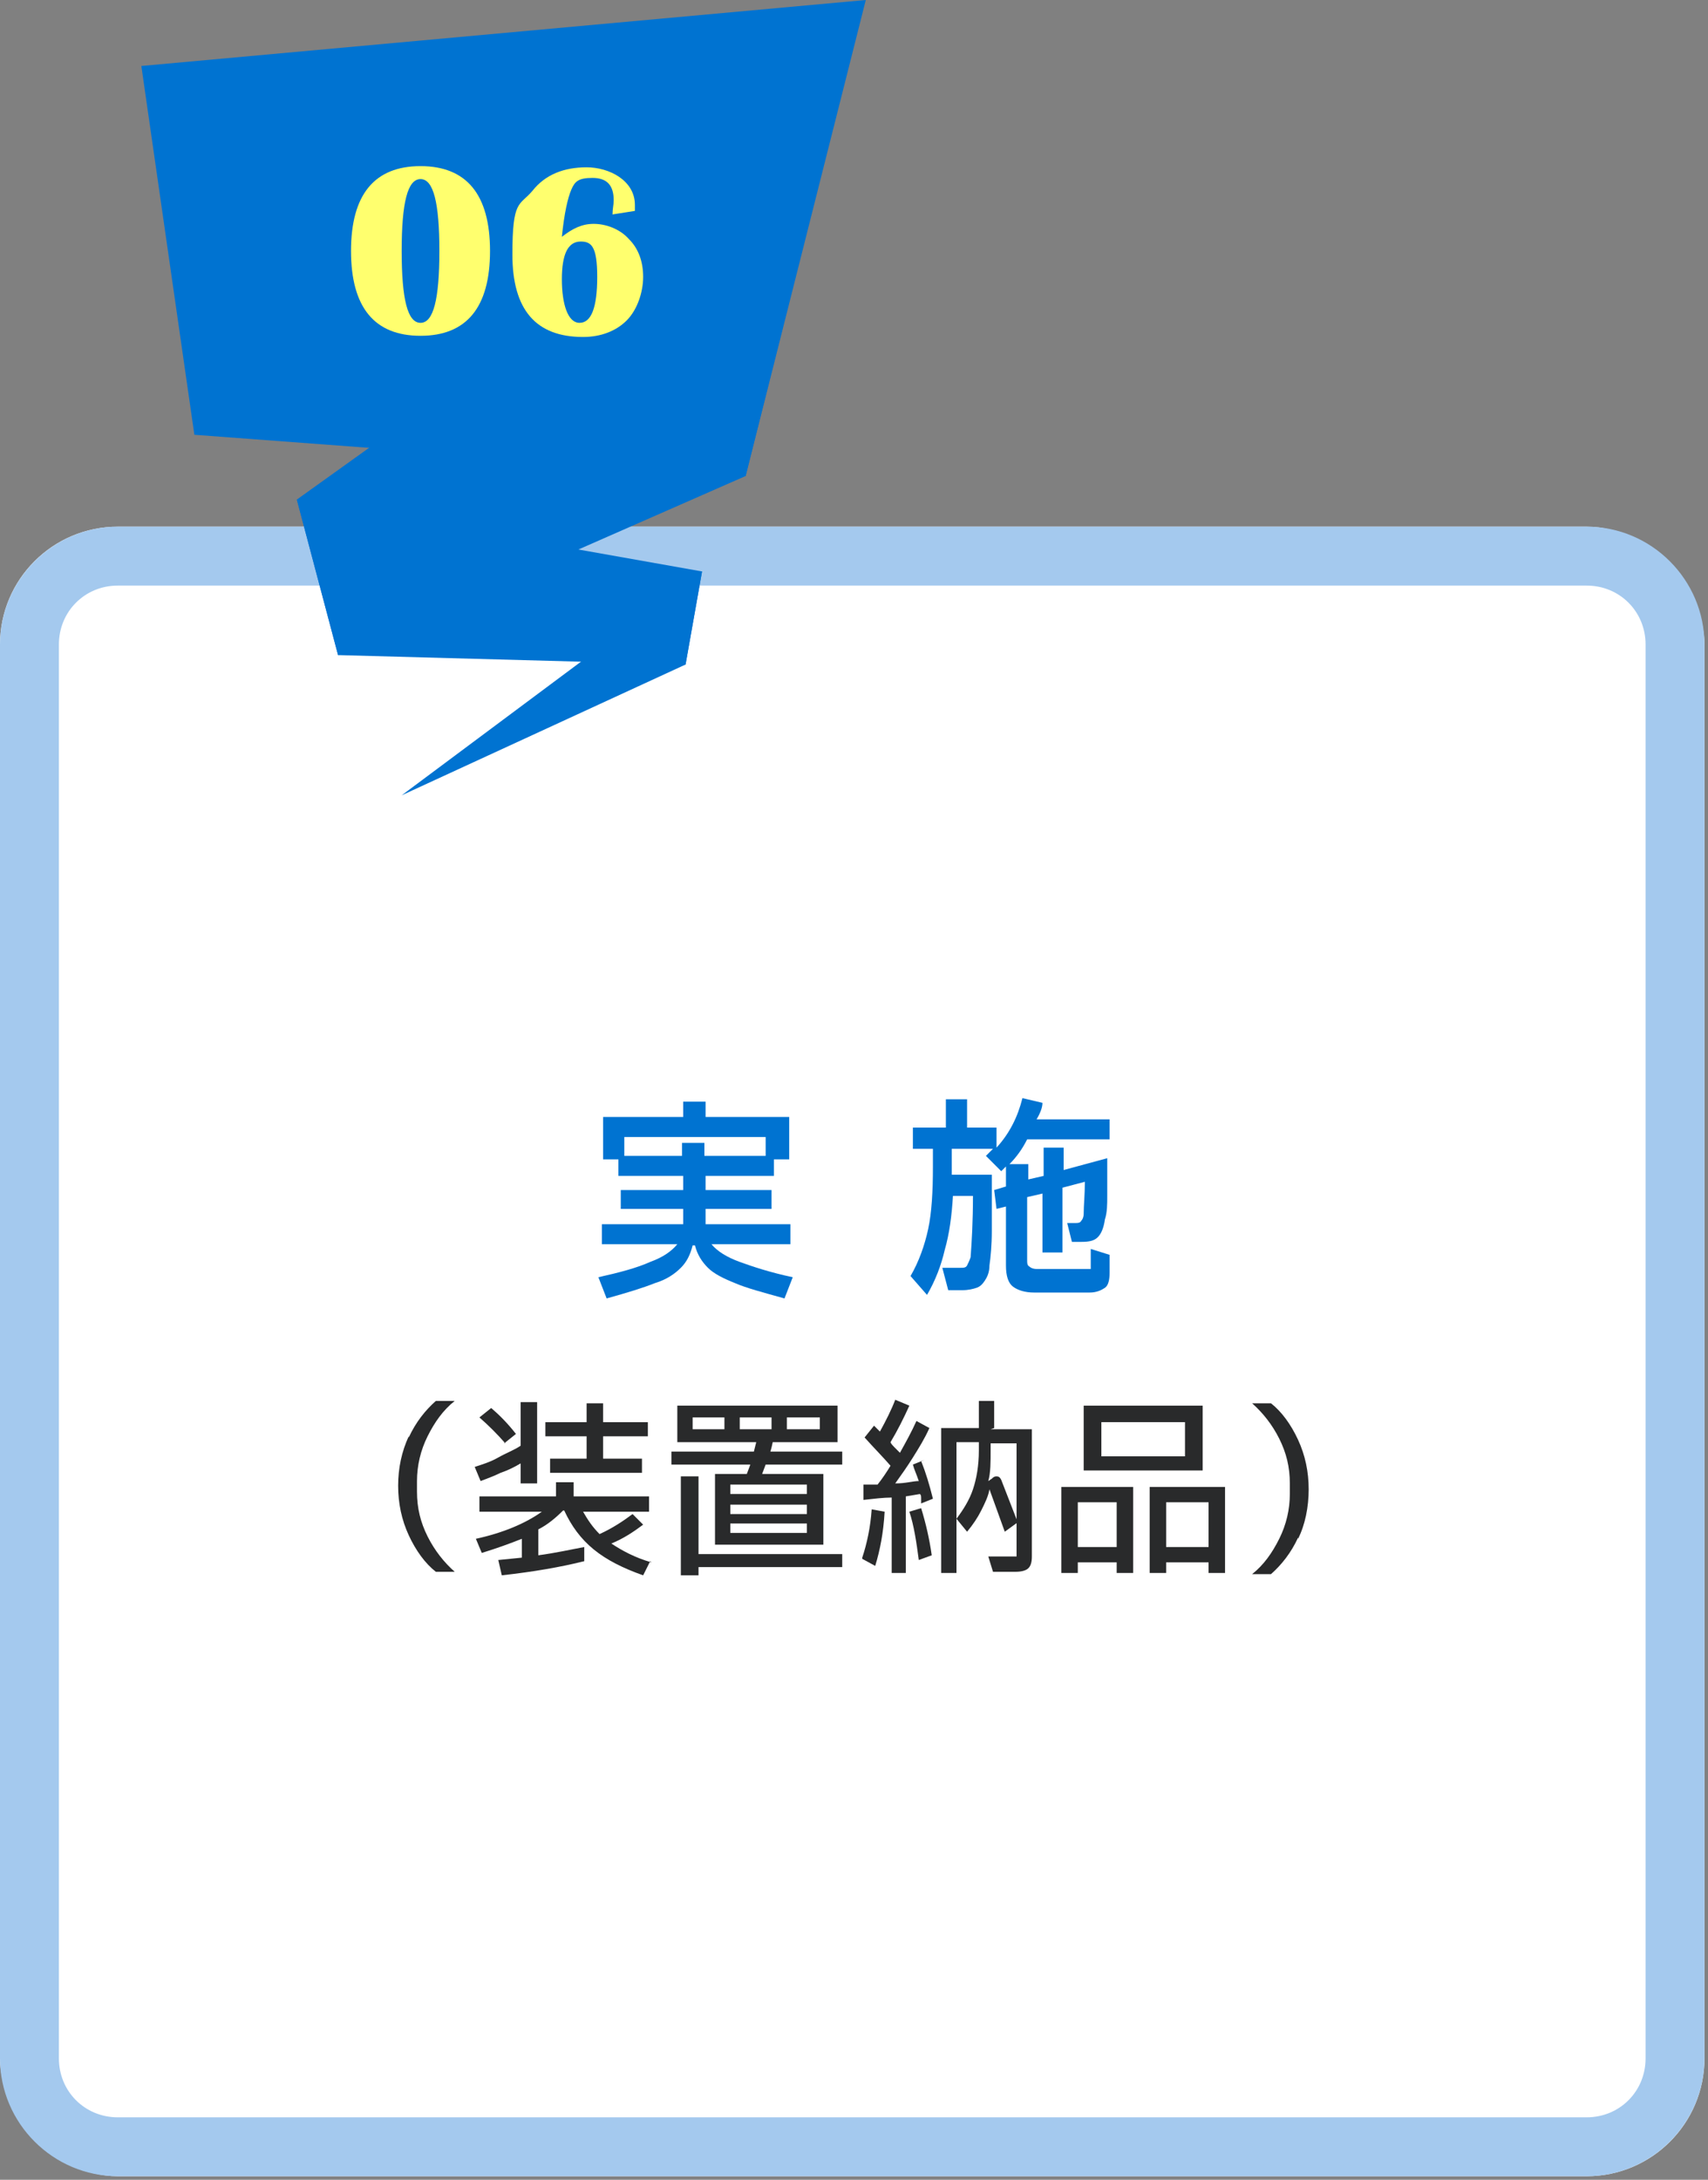<?xml version="1.0" encoding="UTF-8"?>
<svg id="_レイヤー_1" data-name="レイヤー_1" xmlns="http://www.w3.org/2000/svg" width="145" height="185" version="1.1" viewBox="0 0 145 185">
  <rect x="0" y="0" width="145" height="185" fill="#808080" stroke="none"/>
  <!-- Generator: Adobe Illustrator 29.4.0, SVG Export Plug-In . SVG Version: 2.1.0 Build 152)  -->
  <defs>
    <style>
      .st0 {
        fill: #fff;
      }

      .st1 {
        fill-rule: evenodd;
      }

      .st1, .st2 {
        fill: #0073d1;
      }

      .st3 {
        fill: #292a2b;
      }

      .st4 {
        fill: #a4c9ee;
      }

      .st5 {
        fill: #ffff6e;
      }
    </style>
  </defs>
  <g>
    <rect class="st0" y="44.7" width="144.7" height="140" rx="10" ry="10"/>
    <path class="st4" d="M134.7,49.7c2.8,0,5,2.2,5,5v120c0,2.8-2.2,5-5,5H10c-2.8,0-5-2.2-5-5V54.7c0-2.8,2.2-5,5-5h124.7M134.7,44.7H10C4.5,44.7,0,49.2,0,54.7v120C0,180.2,4.5,184.7,10,184.7h124.7c5.5,0,10-4.5,10-10V54.7c0-5.5-4.5-10-10-10h0Z"/>
  </g>
  <g>
    <path class="st2" d="M60.4,105.6c.5.6,1.3,1.1,2.4,1.5,1.1.4,2.6.9,4.5,1.3l-.7,1.8c-1.8-.5-3.3-.9-4.2-1.3-1-.4-1.8-.8-2.3-1.3s-.9-1.1-1.1-1.9h-.2c-.2.8-.5,1.4-1,1.9s-1.2,1-2.2,1.3c-1,.4-2.3.8-4.1,1.3l-.7-1.8c1.8-.4,3.3-.8,4.4-1.3,1.1-.4,1.8-.9,2.3-1.5h-6.4v-1.7h6.9v-1.3h-5.3v-1.6h5.3v-1.2h-5.5v-1.4h-1.3v-3.6h6.8v-1.3h1.9v1.3h7.1v3.6h-1.3v1.4h-5.8v1.2h5.6v1.6h-5.6v1.3h7.2v1.7h-6.6ZM53,96.5v1.6h4.9v-1.1h1.9v1.1h5.2v-1.6h-12Z"/>
    <path class="st2" d="M92.6,106l1.6.5v1.5c0,.6-.1,1.1-.4,1.3s-.7.4-1.3.4h-4.7c-.8,0-1.4-.2-1.8-.5-.4-.3-.6-.9-.6-1.8v-5l-.8.2-.2-1.6,1-.3v-1.7l-.4.4-1.3-1.3c.2-.2.4-.4.6-.6h-3.5v1c0,.6,0,1,0,1.2h3.4c0,2,0,3.6,0,4.8,0,1.2-.1,2.2-.2,2.9,0,.6-.2,1-.4,1.3-.2.3-.4.5-.7.6-.3.1-.7.2-1.2.2h-1.2l-.5-1.9h1.5c.3,0,.5,0,.6-.2s.2-.4.3-.7c.1-1.3.2-3.1.2-5.2h-1.7c-.1,1.7-.3,3.2-.7,4.6-.3,1.3-.8,2.6-1.5,3.8l-1.4-1.6c.7-1.2,1.2-2.6,1.5-4s.4-3.2.4-5.3v-1.5h-1.7v-1.8h2.8v-2.4h1.8v2.4h2.5v1.7c1.1-1.2,1.8-2.6,2.2-4.2l1.7.4c0,.4-.2.9-.5,1.4h6.2v1.7h-7c-.4.8-.9,1.5-1.5,2.1h1.6v1.3l1.3-.3v-2.4h1.7v1.9l3.7-1c0,1.4,0,2.5,0,3.2,0,.7,0,1.4-.2,2-.1.7-.3,1.2-.6,1.5-.3.3-.7.4-1.4.4h-.8l-.4-1.6h.7c.2,0,.4,0,.5-.2.1-.1.2-.3.2-.6,0-.7.1-1.6.1-2.7l-1.9.5v5.5h-1.7v-5l-1.3.3v5.3c0,.3,0,.5.2.6.1.1.3.2.6.2h4.6v-2.1Z"/>
  </g>
  <g>
    <path class="st3" d="M34.7,122c.6-1.3,1.4-2.3,2.3-3.1h1.6c-1,.8-1.7,1.8-2.3,3-.6,1.2-.9,2.5-.9,3.8v.9c0,1.4.3,2.6.9,3.8.6,1.2,1.4,2.2,2.3,3h-1.6c-.9-.7-1.7-1.8-2.3-3.1s-.9-2.7-.9-4.2.3-2.9.9-4.2Z"/>
    <path class="st3" d="M44.2,124.2c-.5.3-1.1.6-1.7.8-.6.3-1.2.5-1.7.7l-.5-1.2c.6-.2,1.3-.4,2-.8s1.3-.6,1.9-1v-3.7h1.4v6.9h-1.4v-1.7ZM55.2,132.5l-.6,1.2c-1.7-.6-3.1-1.3-4.2-2.2-1.1-.9-1.9-2-2.5-3.3h-.1c-.6.6-1.3,1.2-2.1,1.6v2.2c1.5-.2,2.8-.5,3.9-.7v1.2c-2,.5-4.3.9-7,1.2l-.3-1.3,2-.2v-1.6c-1,.4-2.1.8-3.4,1.2l-.5-1.2c2.3-.5,4.2-1.3,5.6-2.3h-5.3v-1.3h6.5v-1.2h1.5v1.2h6.4v1.3h-5.6c.4.7.8,1.3,1.4,1.9,1.1-.5,2-1.1,2.8-1.7l.9.9c-.8.6-1.7,1.2-2.7,1.6.9.6,2,1.2,3.4,1.6ZM42.9,122.5c-.7-.8-1.4-1.5-2.2-2.2l1-.8c.7.6,1.4,1.3,2.1,2.2l-1,.8ZM46.7,123.8h3.1v-1.9h-3.5v-1.2h3.5v-1.6h1.4v1.6h3.8v1.2h-3.8v1.9h3.3v1.2h-7.8v-1.2Z"/>
    <path class="st3" d="M71.5,123.2v1.1h-6.5l-.3.8h5.2v6h-9.2v-6h2.7l.3-.8h-6.7v-1.1h7l.2-.8h-6.7v-3.1h13.6v3.1h-5.5c-.1.5-.2.8-.2.8h6.2ZM57.8,125.3h1.5v6.6h12.2v1.1h-12.2v.7h-1.5v-8.4ZM61.5,120.3h-2.7v1h2.7v-1ZM62,126.8h6.5v-.8h-6.5v.8ZM68.5,127.7h-6.5v.8h6.5v-.8ZM62,129.3v.8h6.5v-.8h-6.5ZM62.8,120.3v1h2.7v-1h-2.7ZM66.8,121.3h2.8v-1h-2.8v1Z"/>
    <path class="st3" d="M78.2,124c.4,1,.7,2,1,3.2l-1,.4c0,0,0-.2,0-.4s0-.3-.1-.4l-1.2.2v6.5h-1.2v-6.4c-.7,0-1.5.1-2.4.2v-1.3c-.1,0,1.2,0,1.2,0,.4-.5.8-1.1,1.1-1.6-.6-.7-1.4-1.5-2.2-2.4l.8-1,.5.5c.5-.9,1-1.9,1.3-2.7l1.2.5c-.5,1.1-1,2.1-1.6,3.1,0,0,0,.1.3.4l.5.5c.5-.9,1-1.8,1.4-2.7l1.1.6c-.4.9-.9,1.7-1.4,2.5-.5.8-1,1.5-1.5,2.2.9,0,1.5-.2,2-.2-.2-.6-.4-1-.5-1.4l1-.4ZM73.2,132.2c.4-1.2.7-2.6.8-4.1l1.1.2c-.1,1.8-.4,3.3-.8,4.6l-1.1-.6ZM78.2,128c.4,1.3.7,2.6.9,4l-1.1.4c-.2-1.5-.4-2.9-.8-4.1l1-.3ZM84.1,121.3h3.5v10.8c0,.5-.1.8-.3,1-.2.2-.6.3-1.1.3h-1.9l-.4-1.3h2.4v-9.6h-2.2v.5c0,1.1,0,2-.2,2.7h0s.3-.2.3-.2c.1-.1.2-.2.4-.2s.3.1.4.3l1.4,3.6-1.1.8-1.3-3.6c0,0,0-.1,0-.1s0,0,0,.1c-.1.6-.4,1.2-.7,1.8s-.7,1.2-1.2,1.8l-.9-1.1c.6-.8,1.1-1.6,1.4-2.5s.5-2,.5-3.3v-.7h-1.9v11.1h-1.3v-12.3h3.2v-2.3h1.3v2.3Z"/>
    <path class="st3" d="M90.1,126.2h6.1v7.3h-1.4v-.9h-3.3v.9h-1.4v-7.3ZM91.5,127.5v3.8h3.3v-3.8h-3.3ZM92,119.3h10.1v5.5h-10.1v-5.5ZM93.5,120.7v2.9h7.1v-2.9h-7.1ZM97.6,126.2h6.4v7.3h-1.4v-.9h-3.6v.9h-1.4v-7.3ZM99,127.5v3.8h3.6v-3.8h-3.6Z"/>
    <path class="st3" d="M110.2,130.5c-.6,1.3-1.4,2.3-2.3,3.1h-1.6c1-.8,1.7-1.8,2.3-3,.6-1.2.9-2.5.9-3.8v-.9c0-1.4-.3-2.6-.9-3.8-.6-1.2-1.4-2.2-2.3-3h1.6c.9.7,1.7,1.8,2.3,3.1s.9,2.7.9,4.2-.3,3-.9,4.2Z"/>
  </g>
  <g>
    <polygon class="st1" points="25.2 42.4 71 9.6 63.3 40.4 28.7 55.6 25.2 42.4"/>
    <polygon class="st1" points="58.2 56.4 34.1 67.5 59.6 48.5 58.2 56.4"/>
    <polygon class="st1" points="25.2 42.4 28.7 55.6 58.2 56.4 59.6 48.5 25.2 42.4"/>
    <polygon class="st1" points="12 5.6 16.5 36.9 63.3 40.4 73.5 0 12 5.6"/>
  </g>
  <g>
    <path class="st5" d="M35.7,14.1c3.9,0,5.9,2.4,5.9,7.2s-2,7.2-5.9,7.2-5.9-2.4-5.9-7.2,2-7.2,5.9-7.2ZM35.7,15.2c-1.1,0-1.6,2-1.6,6.1s.5,6.1,1.6,6.1,1.6-2,1.6-6.1-.5-6.1-1.6-6.1Z"/>
    <path class="st5" d="M53.9,17.9l-1.9.3c0-.5.1-.8.1-1.2,0-1.3-.6-1.9-1.8-1.9s-1.5.3-1.8,1c-.3.7-.6,2-.8,4,.9-.7,1.7-1.1,2.7-1.1s2.2.4,3,1.3c.8.8,1.2,1.9,1.2,3.2s-.5,2.8-1.4,3.7c-.9.9-2.2,1.4-3.7,1.4-4,0-6-2.3-6-7s.6-4.1,1.7-5.4c1.1-1.4,2.7-2,4.6-2s4.1,1.1,4.1,3.2,0,.4,0,.6ZM49.3,20.5c-1.1,0-1.6,1.1-1.6,3.2s.5,3.7,1.5,3.7,1.5-1.3,1.5-3.9-.5-3-1.4-3Z"/>
  </g>
</svg>